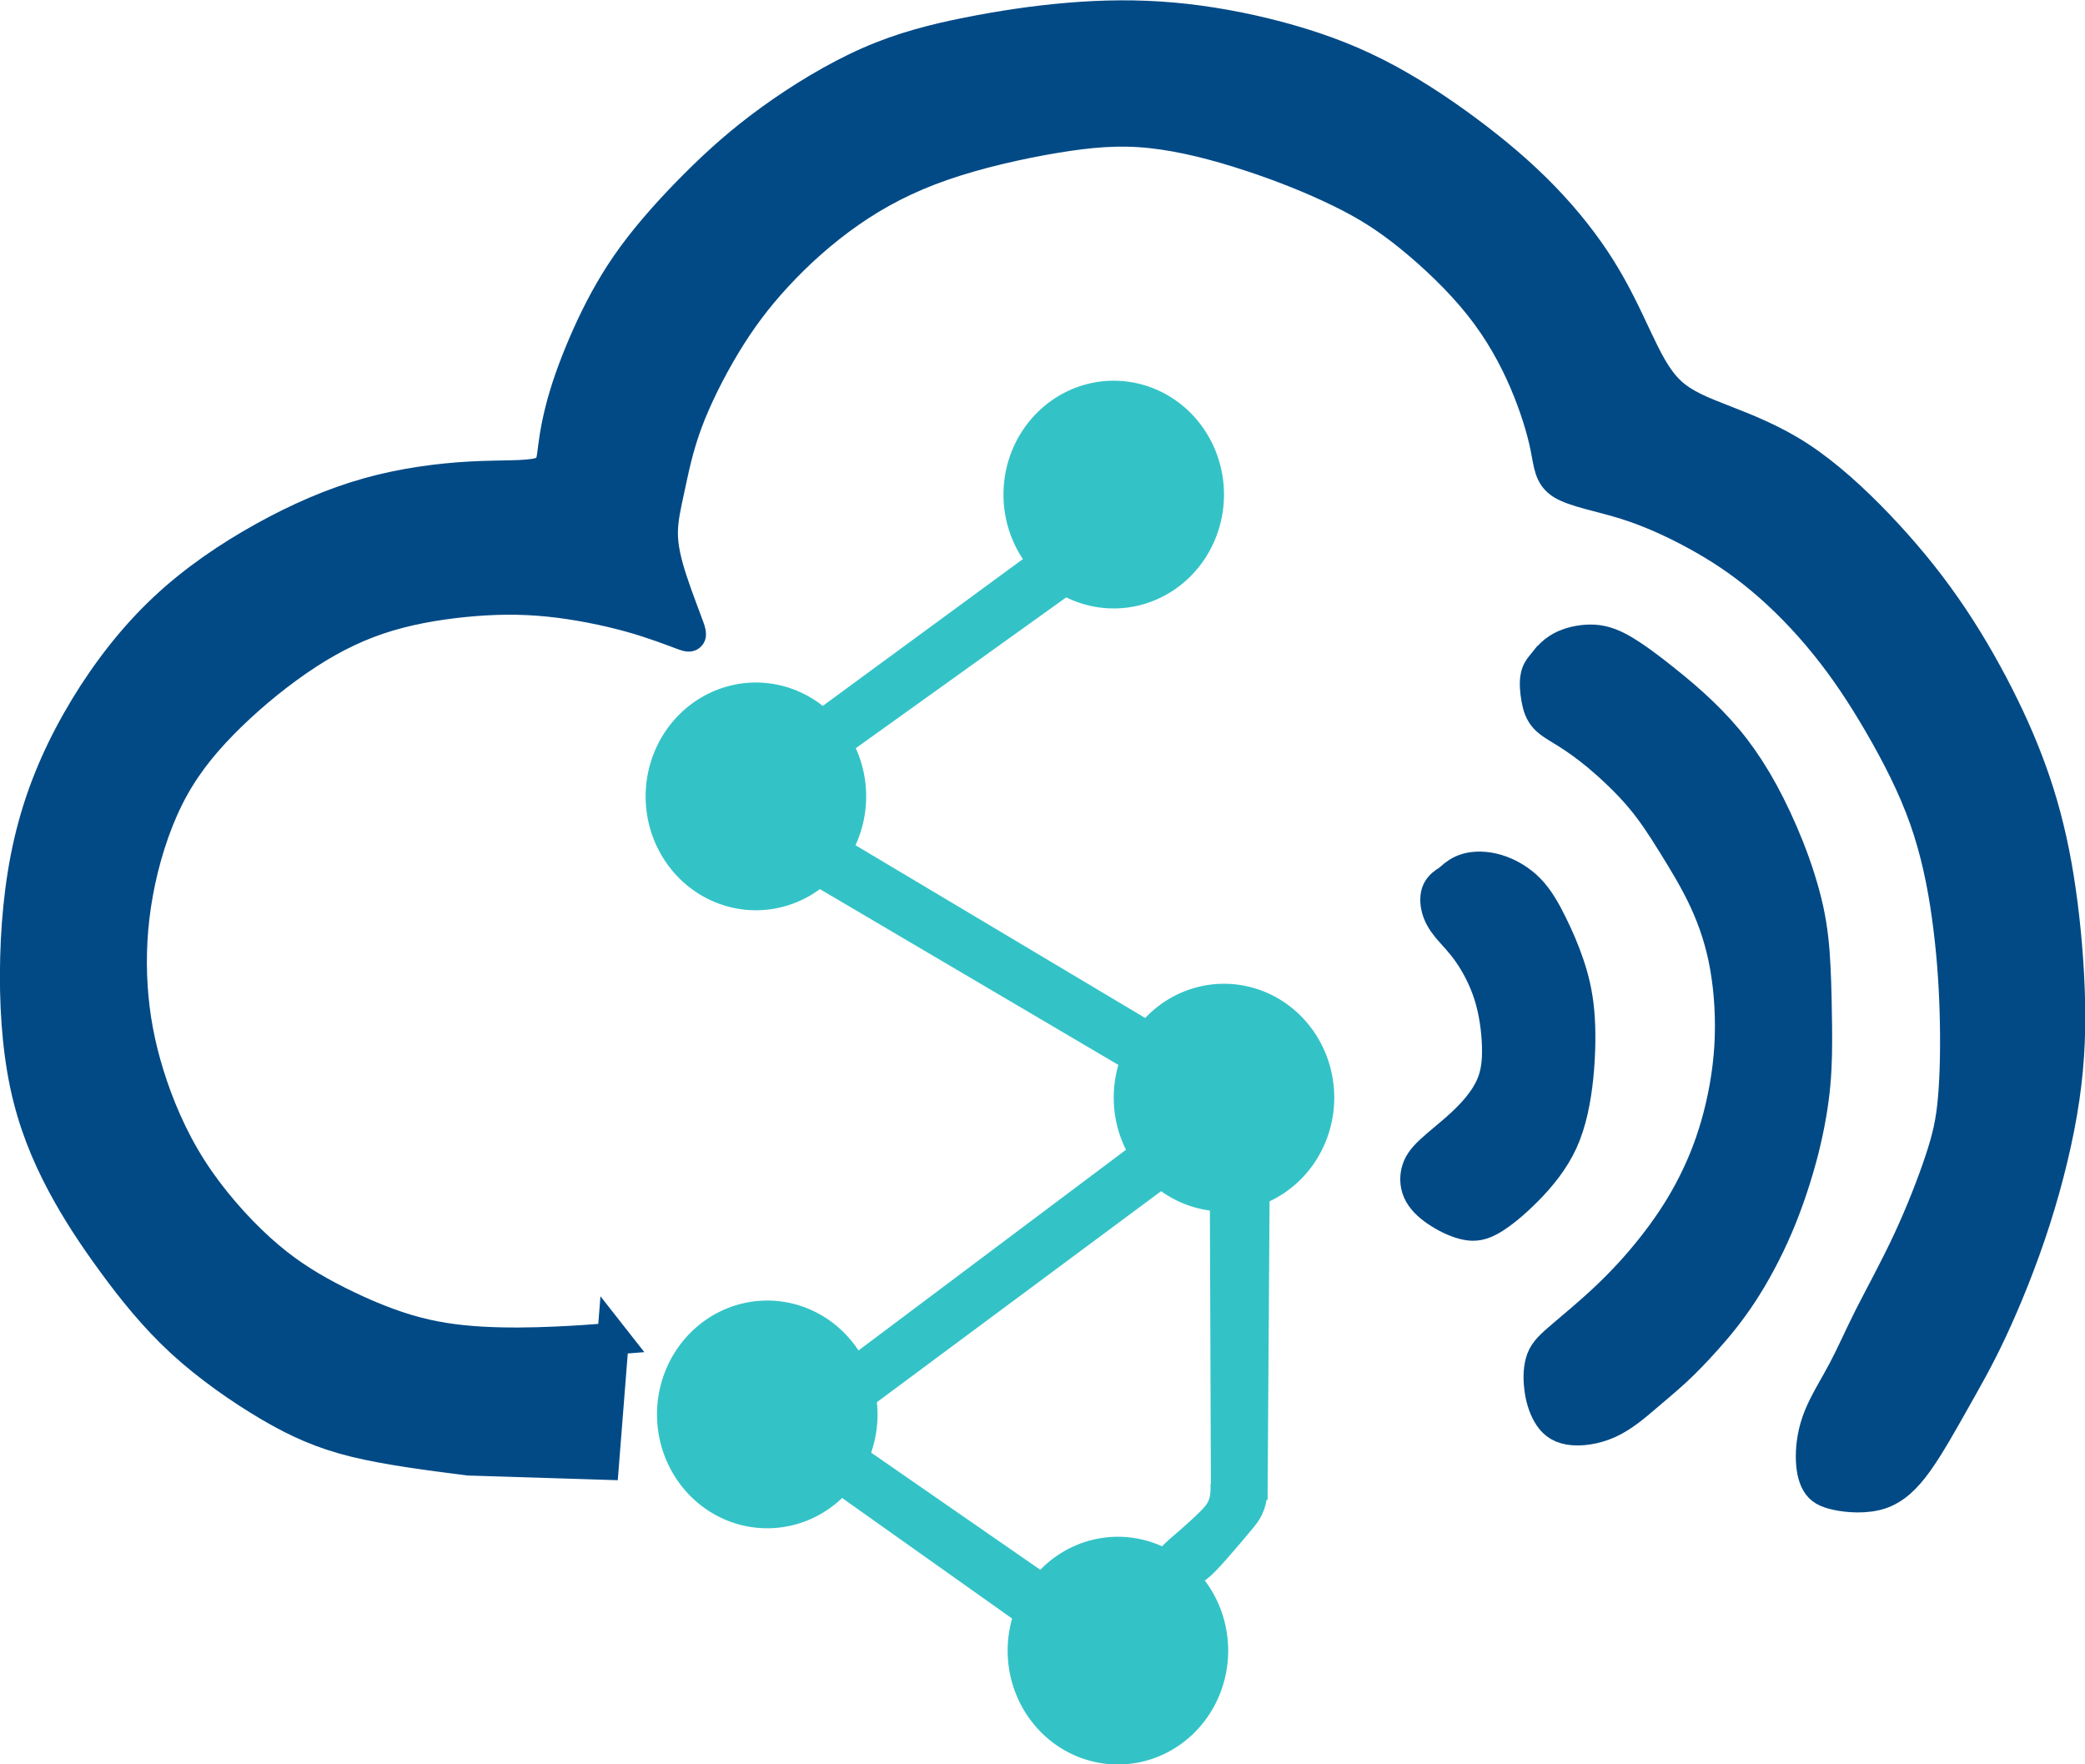 <svg xmlns:dc="http://purl.org/dc/elements/1.1/" xmlns:cc="http://creativecommons.org/ns#" xmlns:rdf="http://www.w3.org/1999/02/22-rdf-syntax-ns#" xmlns:svg="http://www.w3.org/2000/svg" xmlns="http://www.w3.org/2000/svg" xmlns:sodipodi="http://sodipodi.sourceforge.net/DTD/sodipodi-0.dtd" xmlns:inkscape="http://www.inkscape.org/namespaces/inkscape" width="17.416mm" height="14.737mm" viewBox="0 0 17.416 14.737" id="svg8" sodipodi:docname="senside-icon-vector.svg" inkscape:version="1.0.2-2 (e86c870879, 2021-01-15)"><defs id="defs2"></defs><g inkscape:label="Warstwa 1" inkscape:groupmode="layer" id="layer1" transform="translate(-74.195,-178.922)"><path style="fill:#014a86;fill-opacity:1;stroke:#014a86;stroke-width:0.265px;stroke-linecap:butt;stroke-linejoin:miter;stroke-opacity:1" d="m 79.316,190.098 c 0,0 -0.083,1.051 -0.083,1.051 0,0 -1.122,-0.035 -1.122,-0.035 -0.339,-0.043 -0.677,-0.087 -0.949,-0.153 -0.272,-0.067 -0.476,-0.157 -0.715,-0.297 -0.238,-0.14 -0.51,-0.329 -0.736,-0.537 -0.226,-0.209 -0.408,-0.437 -0.569,-0.657 -0.161,-0.22 -0.303,-0.433 -0.429,-0.671 -0.126,-0.238 -0.236,-0.502 -0.303,-0.819 -0.067,-0.317 -0.091,-0.687 -0.081,-1.061 0.01,-0.374 0.053,-0.752 0.15,-1.104 0.096,-0.352 0.246,-0.679 0.431,-0.984 0.185,-0.305 0.406,-0.589 0.66,-0.827 0.254,-0.238 0.541,-0.431 0.829,-0.591 0.287,-0.159 0.575,-0.285 0.87,-0.368 0.295,-0.083 0.599,-0.122 0.856,-0.136 0.258,-0.014 0.471,-0.002 0.577,-0.033 0.106,-0.031 0.106,-0.106 0.12,-0.218 0.014,-0.112 0.041,-0.262 0.094,-0.437 0.053,-0.175 0.132,-0.376 0.224,-0.573 0.093,-0.197 0.199,-0.39 0.345,-0.589 0.146,-0.199 0.331,-0.404 0.52,-0.593 0.189,-0.189 0.382,-0.362 0.626,-0.539 0.244,-0.177 0.539,-0.358 0.821,-0.482 0.282,-0.124 0.549,-0.191 0.825,-0.246 0.276,-0.055 0.559,-0.098 0.845,-0.122 0.285,-0.024 0.573,-0.028 0.866,-0.002 0.293,0.026 0.593,0.081 0.876,0.156 0.283,0.075 0.551,0.169 0.817,0.303 0.266,0.134 0.53,0.307 0.768,0.484 0.238,0.177 0.451,0.358 0.638,0.551 0.187,0.193 0.348,0.398 0.474,0.599 0.126,0.201 0.217,0.398 0.301,0.577 0.085,0.179 0.163,0.341 0.28,0.451 0.116,0.11 0.27,0.169 0.457,0.242 0.187,0.073 0.407,0.159 0.63,0.305 0.222,0.146 0.447,0.35 0.654,0.567 0.207,0.217 0.396,0.445 0.563,0.685 0.167,0.24 0.313,0.492 0.437,0.736 0.124,0.244 0.226,0.48 0.309,0.726 0.083,0.246 0.146,0.502 0.193,0.793 0.047,0.291 0.079,0.618 0.091,0.925 0.012,0.307 0.004,0.595 -0.043,0.917 -0.047,0.323 -0.134,0.681 -0.244,1.024 -0.11,0.343 -0.244,0.669 -0.36,0.917 -0.116,0.248 -0.215,0.417 -0.315,0.595 -0.1,0.177 -0.203,0.362 -0.301,0.5 -0.098,0.138 -0.193,0.228 -0.313,0.268 -0.12,0.039 -0.266,0.028 -0.36,0.008 -0.094,-0.02 -0.138,-0.047 -0.167,-0.098 -0.03,-0.051 -0.045,-0.126 -0.045,-0.22 -4.7e-5,-0.095 0.016,-0.209 0.065,-0.331 0.049,-0.122 0.132,-0.252 0.203,-0.386 0.071,-0.134 0.13,-0.272 0.22,-0.451 0.091,-0.179 0.213,-0.4 0.321,-0.632 0.108,-0.232 0.203,-0.476 0.266,-0.665 0.063,-0.189 0.095,-0.323 0.112,-0.524 0.018,-0.201 0.022,-0.468 0.014,-0.732 -0.008,-0.264 -0.028,-0.524 -0.065,-0.791 -0.037,-0.268 -0.093,-0.543 -0.189,-0.815 -0.096,-0.272 -0.234,-0.539 -0.376,-0.784 -0.142,-0.244 -0.287,-0.465 -0.453,-0.669 -0.165,-0.205 -0.35,-0.394 -0.533,-0.547 -0.183,-0.154 -0.364,-0.272 -0.555,-0.376 -0.191,-0.104 -0.392,-0.195 -0.596,-0.258 -0.205,-0.063 -0.413,-0.099 -0.518,-0.163 -0.104,-0.065 -0.104,-0.159 -0.134,-0.305 -0.029,-0.146 -0.089,-0.343 -0.177,-0.549 -0.089,-0.207 -0.207,-0.423 -0.376,-0.636 -0.169,-0.213 -0.39,-0.421 -0.585,-0.579 -0.195,-0.158 -0.364,-0.264 -0.581,-0.37 -0.217,-0.106 -0.48,-0.213 -0.756,-0.303 -0.276,-0.091 -0.563,-0.165 -0.827,-0.193 -0.264,-0.028 -0.504,-0.008 -0.799,0.041 -0.295,0.049 -0.646,0.128 -0.945,0.232 -0.299,0.104 -0.547,0.234 -0.776,0.394 -0.228,0.159 -0.437,0.348 -0.608,0.534 -0.171,0.185 -0.305,0.366 -0.431,0.575 -0.126,0.209 -0.244,0.445 -0.321,0.654 -0.077,0.209 -0.112,0.39 -0.144,0.537 -0.032,0.148 -0.059,0.262 -0.059,0.38 5.7e-5,0.118 0.028,0.24 0.075,0.386 0.047,0.146 0.114,0.315 0.144,0.399 0.03,0.085 0.022,0.085 -0.057,0.055 -0.079,-0.029 -0.228,-0.088 -0.427,-0.144 -0.199,-0.055 -0.447,-0.106 -0.685,-0.13 -0.238,-0.024 -0.467,-0.02 -0.705,0.004 -0.238,0.024 -0.486,0.067 -0.719,0.146 -0.232,0.079 -0.449,0.193 -0.669,0.345 -0.221,0.152 -0.445,0.341 -0.632,0.532 -0.187,0.191 -0.337,0.384 -0.455,0.622 -0.118,0.238 -0.205,0.522 -0.254,0.793 -0.049,0.272 -0.061,0.532 -0.045,0.78 0.016,0.248 0.059,0.484 0.138,0.738 0.079,0.254 0.193,0.526 0.356,0.782 0.163,0.256 0.376,0.496 0.571,0.673 0.195,0.177 0.372,0.291 0.577,0.4 0.205,0.108 0.437,0.211 0.654,0.276 0.217,0.065 0.417,0.092 0.626,0.104 0.209,0.012 0.425,0.008 0.61,-1e-5 0.185,-0.008 0.339,-0.02 0.415,-0.026 0.077,-0.006 0.077,-0.006 0.077,-0.006 0,0 -3e-6,0 -3e-6,0 z" id="path864" sodipodi:nodetypes="ccccccccccccccccccccccccccccccccccccccccccccccccccccccccccccccccccccccccccccccccccccccccccccccccccccsc"></path><path style="fill:#014a86;fill-opacity:1;stroke:#014a86;stroke-width:0.265px;stroke-linecap:butt;stroke-linejoin:miter;stroke-opacity:1" d="m 87.101,184.448 c 0.021,-0.026 0.063,-0.079 0.131,-0.117 0.068,-0.038 0.163,-0.06 0.249,-0.06 0.086,6e-5 0.164,0.022 0.266,0.081 0.102,0.059 0.227,0.153 0.342,0.245 0.116,0.092 0.221,0.181 0.32,0.276 0.099,0.095 0.191,0.195 0.274,0.303 0.083,0.109 0.159,0.226 0.234,0.363 0.075,0.138 0.15,0.297 0.217,0.466 0.067,0.17 0.125,0.351 0.161,0.516 0.036,0.166 0.05,0.316 0.058,0.479 0.008,0.163 0.011,0.338 0.013,0.5 0.001,0.161 0.001,0.309 -0.014,0.475 -0.015,0.166 -0.046,0.349 -0.097,0.553 -0.052,0.203 -0.124,0.426 -0.213,0.635 -0.089,0.209 -0.195,0.404 -0.298,0.561 -0.103,0.157 -0.203,0.277 -0.295,0.38 -0.092,0.103 -0.175,0.189 -0.256,0.264 -0.081,0.075 -0.159,0.139 -0.249,0.216 -0.09,0.077 -0.193,0.166 -0.309,0.219 -0.115,0.053 -0.244,0.07 -0.333,0.054 -0.089,-0.015 -0.139,-0.062 -0.175,-0.125 -0.036,-0.063 -0.059,-0.141 -0.068,-0.223 -0.01,-0.082 -0.007,-0.168 0.018,-0.234 0.025,-0.066 0.072,-0.11 0.167,-0.191 0.095,-0.081 0.237,-0.198 0.372,-0.326 0.135,-0.128 0.263,-0.267 0.38,-0.415 0.117,-0.148 0.223,-0.303 0.313,-0.472 0.09,-0.168 0.166,-0.349 0.224,-0.551 0.058,-0.202 0.1,-0.425 0.114,-0.653 0.014,-0.228 2.8e-5,-0.462 -0.036,-0.668 -0.036,-0.206 -0.095,-0.384 -0.174,-0.555 -0.079,-0.171 -0.18,-0.335 -0.27,-0.48 -0.09,-0.145 -0.171,-0.27 -0.277,-0.394 -0.106,-0.124 -0.237,-0.246 -0.345,-0.337 -0.109,-0.09 -0.195,-0.149 -0.269,-0.195 -0.074,-0.046 -0.135,-0.079 -0.174,-0.122 -0.039,-0.043 -0.056,-0.096 -0.067,-0.157 -0.011,-0.061 -0.017,-0.131 -0.008,-0.18 0.008,-0.049 0.031,-0.077 0.042,-0.091 0.011,-0.014 0.011,-0.014 0.032,-0.04 z" id="path868"></path><path style="fill:#014a86;fill-opacity:1;stroke:#014a86;stroke-width:0.265px;stroke-linecap:butt;stroke-linejoin:miter;stroke-opacity:1" d="m 86.324,186.252 c 0.021,-0.018 0.063,-0.054 0.128,-0.072 0.066,-0.018 0.155,-0.018 0.248,0.01 0.093,0.028 0.191,0.084 0.267,0.162 0.076,0.078 0.132,0.178 0.185,0.285 0.053,0.107 0.103,0.221 0.143,0.34 0.04,0.118 0.071,0.241 0.085,0.398 0.014,0.157 0.011,0.349 -0.008,0.54 -0.02,0.191 -0.056,0.38 -0.129,0.541 -0.074,0.161 -0.185,0.295 -0.294,0.405 -0.109,0.11 -0.214,0.196 -0.296,0.244 -0.082,0.047 -0.14,0.056 -0.21,0.042 -0.07,-0.014 -0.15,-0.05 -0.221,-0.095 -0.071,-0.044 -0.132,-0.097 -0.166,-0.157 -0.034,-0.06 -0.039,-0.127 -0.025,-0.185 0.014,-0.059 0.047,-0.109 0.116,-0.173 0.068,-0.064 0.171,-0.142 0.267,-0.232 0.096,-0.09 0.185,-0.193 0.235,-0.301 0.05,-0.107 0.061,-0.218 0.057,-0.349 -0.004,-0.131 -0.024,-0.281 -0.067,-0.419 -0.043,-0.138 -0.11,-0.263 -0.175,-0.356 -0.065,-0.093 -0.129,-0.155 -0.175,-0.21 -0.046,-0.056 -0.074,-0.106 -0.088,-0.159 -0.014,-0.053 -0.014,-0.109 0.005,-0.149 0.02,-0.041 0.058,-0.066 0.078,-0.078 0.019,-0.013 0.02,-0.013 0.04,-0.031 z" id="path872"></path><path id="path891" style="fill:#33c3c7;fill-opacity:1;stroke:none;stroke-width:0.965;stroke-linecap:round;stroke-linejoin:round;stroke-opacity:1" d="m 84.419,183.053 a 0.921,0.951 0 0 1 -0.921,0.951 0.921,0.951 0 0 1 -0.921,-0.951 0.921,0.951 0 0 1 0.921,-0.951 0.921,0.951 0 0 1 0.921,0.951 z"></path><path id="path891-8" style="fill:#33c3c7;fill-opacity:1;stroke:none;stroke-width:0.965;stroke-linecap:round;stroke-linejoin:round;stroke-opacity:1" d="m 81.43,185.574 a 0.921,0.951 0 0 1 -0.921,0.951 0.921,0.951 0 0 1 -0.921,-0.951 0.921,0.951 0 0 1 0.921,-0.951 0.921,0.951 0 0 1 0.921,0.951 z"></path><path id="path891-82" style="fill:#33c3c7;fill-opacity:1;stroke:none;stroke-width:0.965;stroke-linecap:round;stroke-linejoin:round;stroke-opacity:1" d="m 85.34,188.09 a 0.921,0.951 0 0 1 -0.921,0.951 0.921,0.951 0 0 1 -0.921,-0.951 0.921,0.951 0 0 1 0.921,-0.951 0.921,0.951 0 0 1 0.921,0.951 z"></path><path id="path891-9" style="fill:#33c3c7;fill-opacity:1;stroke:none;stroke-width:0.965;stroke-linecap:round;stroke-linejoin:round;stroke-opacity:1" d="m 81.525,190.736 a 0.921,0.951 0 0 1 -0.921,0.951 0.921,0.951 0 0 1 -0.921,-0.951 0.921,0.951 0 0 1 0.921,-0.951 0.921,0.951 0 0 1 0.921,0.951 z"></path><path id="path891-90" style="fill:#33c3c7;fill-opacity:1;stroke:none;stroke-width:0.965;stroke-linecap:round;stroke-linejoin:round;stroke-opacity:1" d="m 84.454,192.709 a 0.921,0.951 0 0 1 -0.921,0.951 0.921,0.951 0 0 1 -0.921,-0.951 0.921,0.951 0 0 1 0.921,-0.951 0.921,0.951 0 0 1 0.921,0.951 z"></path><path style="fill:#33c3c7;fill-opacity:1;stroke:none;stroke-width:0.265px;stroke-linecap:butt;stroke-linejoin:miter;stroke-opacity:1" d="m 81.024,184.85 1.787,-1.311 0.309,0.359 -1.829,1.311 z" id="path940"></path><path style="fill:#33c3c7;fill-opacity:1;stroke:none;stroke-width:0.374px;stroke-linecap:butt;stroke-linejoin:miter;stroke-opacity:1" d="m 83.819,187.983 -3.817,-2.248 0.417,-0.303 3.85,2.296 z" id="path940-0"></path><path style="fill:#33c3c7;fill-opacity:1;stroke:none;stroke-width:0.377px;stroke-linecap:butt;stroke-linejoin:miter;stroke-opacity:1" d="m 80.214,191.066 3.727,-2.796 0.601,0.12 -3.812,2.83 z" id="path940-08"></path><path style="fill:#33c3c7;fill-opacity:1;stroke:none;stroke-width:0.265px;stroke-linecap:butt;stroke-linejoin:miter;stroke-opacity:1" d="m 81.327,190.955 1.822,1.262 -0.239,0.409 -1.836,-1.302 z" id="path940-9"></path><path style="fill:#33c3c7;fill-opacity:1;stroke:none;stroke-width:0.289px;stroke-linecap:butt;stroke-linejoin:miter;stroke-opacity:1" d="m 84.31,191.453 -0.009,-2.502 0.499,-0.042 -0.017,2.54 z" id="path940-088"></path><path style="fill:#33c3c7;fill-opacity:1;stroke:none;stroke-width:0.265px;stroke-linecap:butt;stroke-linejoin:miter;stroke-opacity:1" d="m 84.307,191.317 c 5.03e-4,0.027 0.002,0.082 -0.011,0.123 -0.013,0.042 -0.039,0.071 -0.081,0.112 -0.042,0.042 -0.101,0.096 -0.163,0.15 -0.063,0.054 -0.129,0.109 -0.164,0.151 -0.034,0.043 -0.036,0.073 -0.003,0.103 0.032,0.03 0.098,0.059 0.149,0.095 0.051,0.036 0.089,0.079 0.127,0.093 0.038,0.014 0.075,-0.002 0.12,-0.037 0.044,-0.035 0.096,-0.091 0.152,-0.154 0.056,-0.063 0.116,-0.134 0.166,-0.193 0.05,-0.059 0.09,-0.104 0.12,-0.154 0.029,-0.05 0.048,-0.104 0.056,-0.158 0.008,-0.054 0.007,-0.109 -0.072,-0.135 -0.079,-0.027 -0.237,-0.025 -0.315,-0.025 -0.079,6.7e-4 -0.079,7.4e-4 -0.078,0.028 z" id="path989"></path></g></svg>